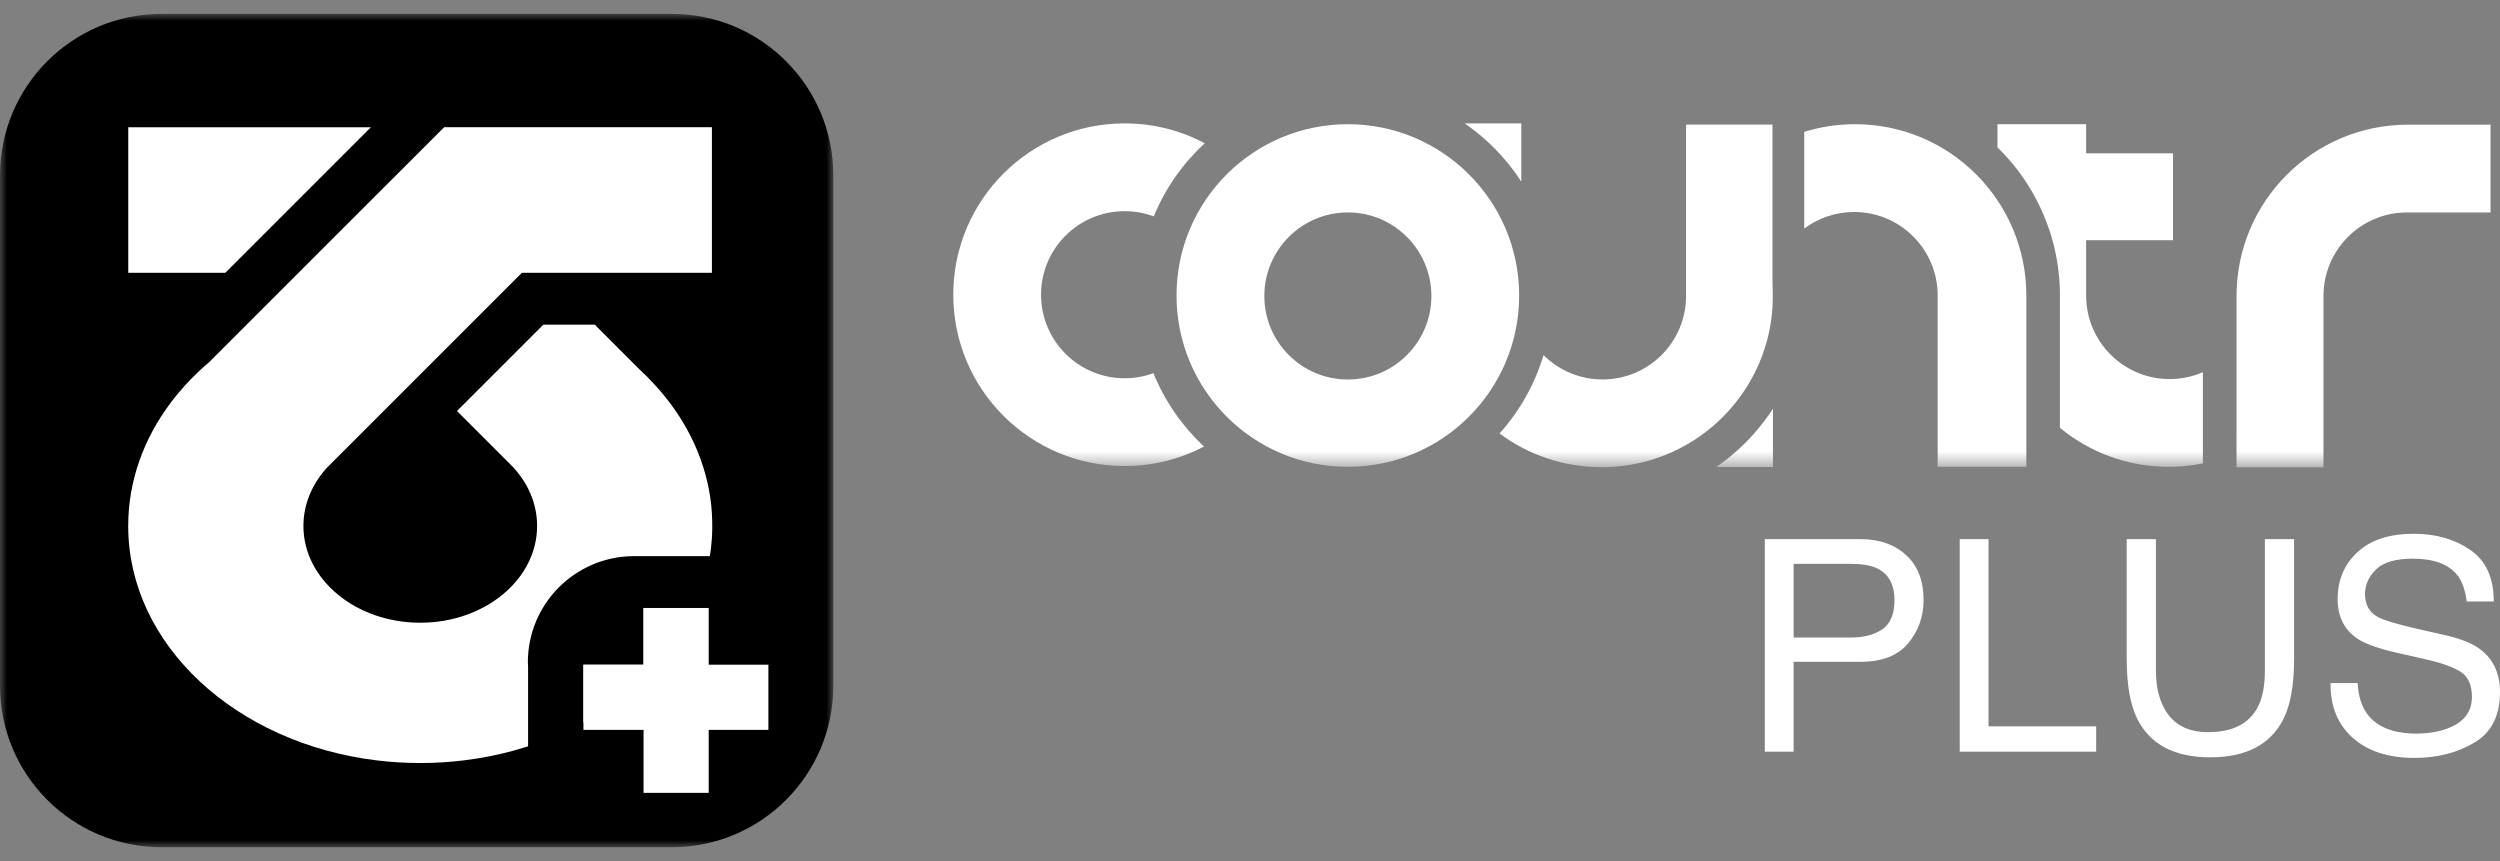 <svg width="180" height="62" viewBox="0 0 180 62" fill="none" xmlns="http://www.w3.org/2000/svg">
<rect x="0" y="0" width="180" height="62" fill="#808080" stroke="none"/>
<mask id="mask0_32_105" style="mask-type:luminance" maskUnits="userSpaceOnUse" x="0" y="1" width="60" height="60">
<path d="M60 1H0V61H60V1Z" fill="white"/>
</mask>
<g mask="url(#mask0_32_105)">
<path d="M48.371 1H11.628C5.206 1 -0 6.206 -0 12.629V49.371C-0 55.794 5.206 61 11.628 61H48.371C54.793 61 59.999 55.794 59.999 49.371V12.629C59.999 6.206 54.793 1 48.371 1Z" fill="black"/>
<path d="M51.025 53.107C51.202 52.93 51.374 52.743 51.536 52.551H51.025V53.107Z" fill="black"/>
<path d="M26.699 9.165H9.235V19.641H16.223L26.699 9.165Z" fill="white"/>
<path d="M51.261 37.019C51.236 36.605 51.196 36.195 51.135 35.791C50.68 32.767 49.254 29.981 47.105 27.66C46.772 27.291 46.413 26.937 46.039 26.594L42.823 23.378H39.117L37.378 25.117L37.302 25.193L32.903 29.592L36.599 33.288L36.877 33.566C38 34.749 38.672 36.245 38.672 37.868C38.672 41.716 34.905 44.836 30.259 44.836C25.612 44.836 21.846 41.716 21.846 37.868C21.846 36.261 22.503 34.779 23.61 33.601L23.383 33.829L23.706 33.505C23.686 33.525 23.666 33.546 23.64 33.571C23.63 33.581 23.62 33.596 23.61 33.606L37.575 19.642H51.257V9.16H31.978L30.85 10.288L23.898 17.235L21.497 19.637L17.76 23.373L17.088 24.045L15.278 25.855L15.07 26.063C15.07 26.063 15.07 26.063 15.065 26.068C14.433 26.604 13.842 27.175 13.296 27.777C13.159 27.928 13.028 28.08 12.901 28.232C12.694 28.474 12.497 28.722 12.31 28.97C10.358 31.559 9.231 34.607 9.231 37.868C9.231 46.423 16.987 53.512 27.109 54.746C28.135 54.872 29.187 54.938 30.259 54.938C31.331 54.938 32.377 54.872 33.404 54.746C43.182 53.557 50.756 46.899 51.257 38.733C51.267 38.536 51.277 38.339 51.282 38.136V37.868C51.282 37.58 51.277 37.297 51.257 37.014L51.261 37.019Z" fill="white"/>
<path d="M42.006 52.551V47.859H46.334V43.774H51.026V47.859H53.276C53.276 47.799 53.286 47.743 53.286 47.682C53.286 46.818 53.134 45.989 52.871 45.21H53.66V40.043H45.57C41.389 40.088 38.006 43.491 38.006 47.682C38.006 47.778 38.017 47.869 38.022 47.96V56.328H43.583V55.034C44.24 55.216 44.933 55.322 45.646 55.322C45.879 55.322 46.106 55.307 46.334 55.287V52.546H42.006V52.551Z" fill="black"/>
<path d="M53.276 47.859H51.027V43.774H46.335V47.859H42.007V52.551H46.335V55.291V57.086H51.027V53.107V52.551H51.537H55.324V47.859H53.276Z" fill="white"/>
</g>
<mask id="mask1_32_105" style="mask-type:luminance" maskUnits="userSpaceOnUse" x="68" y="1" width="115" height="33">
<path d="M182.846 1.521H68V33.521H182.846V1.521Z" fill="white"/>
</mask>
<g mask="url(#mask1_32_105)">
<path d="M83.045 26.867C82.397 27.107 81.701 27.235 80.973 27.235C77.649 27.235 74.956 24.542 74.956 21.218C74.956 17.895 77.649 15.205 80.973 15.205C81.711 15.205 82.418 15.337 83.073 15.58C83.901 13.562 85.163 11.767 86.74 10.315C85.021 9.4 83.056 8.884 80.973 8.884C74.159 8.884 68.635 14.408 68.635 21.218C68.635 28.029 74.159 33.553 80.973 33.553C83.035 33.553 84.979 33.047 86.688 32.153C85.118 30.687 83.867 28.888 83.045 26.867Z" fill="white"/>
<path d="M97.044 8.943C90.231 8.943 84.71 14.463 84.71 21.277C84.71 28.091 90.231 33.612 97.044 33.612C103.858 33.612 109.379 28.087 109.379 21.277C109.379 14.467 103.854 8.943 97.044 8.943ZM97.047 27.325C93.724 27.325 91.031 24.632 91.031 21.312C91.031 17.992 93.724 15.295 97.047 15.295C100.371 15.295 103.06 17.992 103.06 21.312C103.06 24.632 100.368 27.325 97.047 27.325Z" fill="white"/>
<path d="M127.652 21.305C127.652 20.986 127.642 20.671 127.617 20.355V22.185C127.638 21.894 127.652 21.603 127.652 21.305Z" fill="white"/>
<path d="M105.45 8.884C106.452 9.573 107.367 10.377 108.171 11.286C108.667 11.847 109.124 12.447 109.533 13.077V8.884H105.45Z" fill="white"/>
<path d="M127.618 20.355V8.97H121.397V21.305C121.397 24.629 118.704 27.321 115.384 27.321C113.724 27.321 112.223 26.652 111.135 25.568C110.501 27.685 109.406 29.605 107.967 31.21C110.019 32.738 112.563 33.639 115.318 33.639C121.837 33.639 127.168 28.586 127.618 22.185V20.355Z" fill="white"/>
<path d="M133.562 8.943C132.286 8.943 131.06 9.137 129.905 9.494V16.456C130.911 15.704 132.155 15.264 133.499 15.264C136.82 15.264 139.512 17.957 139.512 21.277V33.612H145.896V21.277C145.896 14.463 140.375 8.943 133.562 8.943Z" fill="white"/>
<path d="M126.291 31.22C125.487 32.128 124.572 32.932 123.57 33.622H127.653V29.428C127.244 30.059 126.786 30.659 126.291 31.22Z" fill="white"/>
<path d="M156.214 27.294C152.894 27.294 150.201 24.601 150.201 21.277V17.295H156.457V11.039H150.201V8.943H143.817V10.61C144.791 11.559 145.637 12.641 146.319 13.826C147.588 16.02 148.316 18.564 148.316 21.277V30.805C150.447 32.558 153.175 33.612 156.152 33.612C156.994 33.612 157.815 33.525 158.609 33.366V26.795C157.874 27.113 157.067 27.294 156.214 27.294Z" fill="white"/>
<path d="M173.366 8.977C166.556 8.977 161.031 14.498 161.031 21.312V29.872V29.865L161.028 32.603C161.028 32.603 161.028 32.603 161.031 32.603V33.647H167.291V21.312C167.291 17.988 169.983 15.296 173.304 15.296H179.32V8.977H173.366Z" fill="white"/>
</g>
<path d="M127.067 38.817H133.954C135.315 38.817 136.412 39.202 137.245 39.973C138.079 40.737 138.496 41.814 138.496 43.203C138.496 44.397 138.124 45.439 137.381 46.328C136.638 47.21 135.495 47.651 133.954 47.651H129.141V54.12H127.067V38.817ZM136.402 43.213C136.402 42.088 135.985 41.324 135.152 40.921C134.693 40.706 134.065 40.598 133.266 40.598H129.141V45.901H133.266C134.197 45.901 134.95 45.703 135.527 45.307C136.11 44.911 136.402 44.213 136.402 43.213ZM141.1 38.817H143.173V52.297H150.924V54.12H141.1V38.817ZM155.226 38.817V48.276C155.226 49.387 155.435 50.311 155.851 51.047C156.47 52.158 157.511 52.714 158.977 52.714C160.734 52.714 161.928 52.113 162.56 50.912C162.901 50.259 163.071 49.38 163.071 48.276V38.817H165.175V47.411C165.175 49.294 164.922 50.742 164.415 51.756C163.484 53.603 161.727 54.527 159.143 54.527C156.56 54.527 154.806 53.603 153.882 51.756C153.375 50.742 153.122 49.294 153.122 47.411V38.817H155.226ZM169.749 49.182C169.797 50.051 170.002 50.756 170.363 51.297C171.051 52.311 172.263 52.818 173.999 52.818C174.777 52.818 175.485 52.707 176.124 52.485C177.36 52.054 177.979 51.283 177.979 50.172C177.979 49.339 177.718 48.745 177.197 48.391C176.669 48.044 175.843 47.741 174.718 47.484L172.645 47.016C171.29 46.71 170.332 46.373 169.769 46.005C168.797 45.366 168.311 44.411 168.311 43.14C168.311 41.765 168.787 40.637 169.738 39.755C170.69 38.873 172.037 38.431 173.78 38.431C175.385 38.431 176.746 38.82 177.864 39.598C178.989 40.369 179.552 41.605 179.552 43.307H177.603C177.499 42.487 177.277 41.859 176.937 41.421C176.305 40.623 175.232 40.223 173.718 40.223C172.495 40.223 171.617 40.48 171.082 40.994C170.547 41.508 170.28 42.105 170.28 42.786C170.28 43.536 170.592 44.085 171.217 44.432C171.627 44.654 172.554 44.932 173.999 45.266L176.145 45.755C177.18 45.991 177.979 46.314 178.541 46.724C179.513 47.439 180 48.478 180 49.839C180 51.533 179.381 52.745 178.145 53.475C176.916 54.204 175.485 54.569 173.853 54.569C171.95 54.569 170.46 54.082 169.384 53.11C168.307 52.145 167.78 50.836 167.8 49.182H169.749Z" fill="white"/>
</svg>
